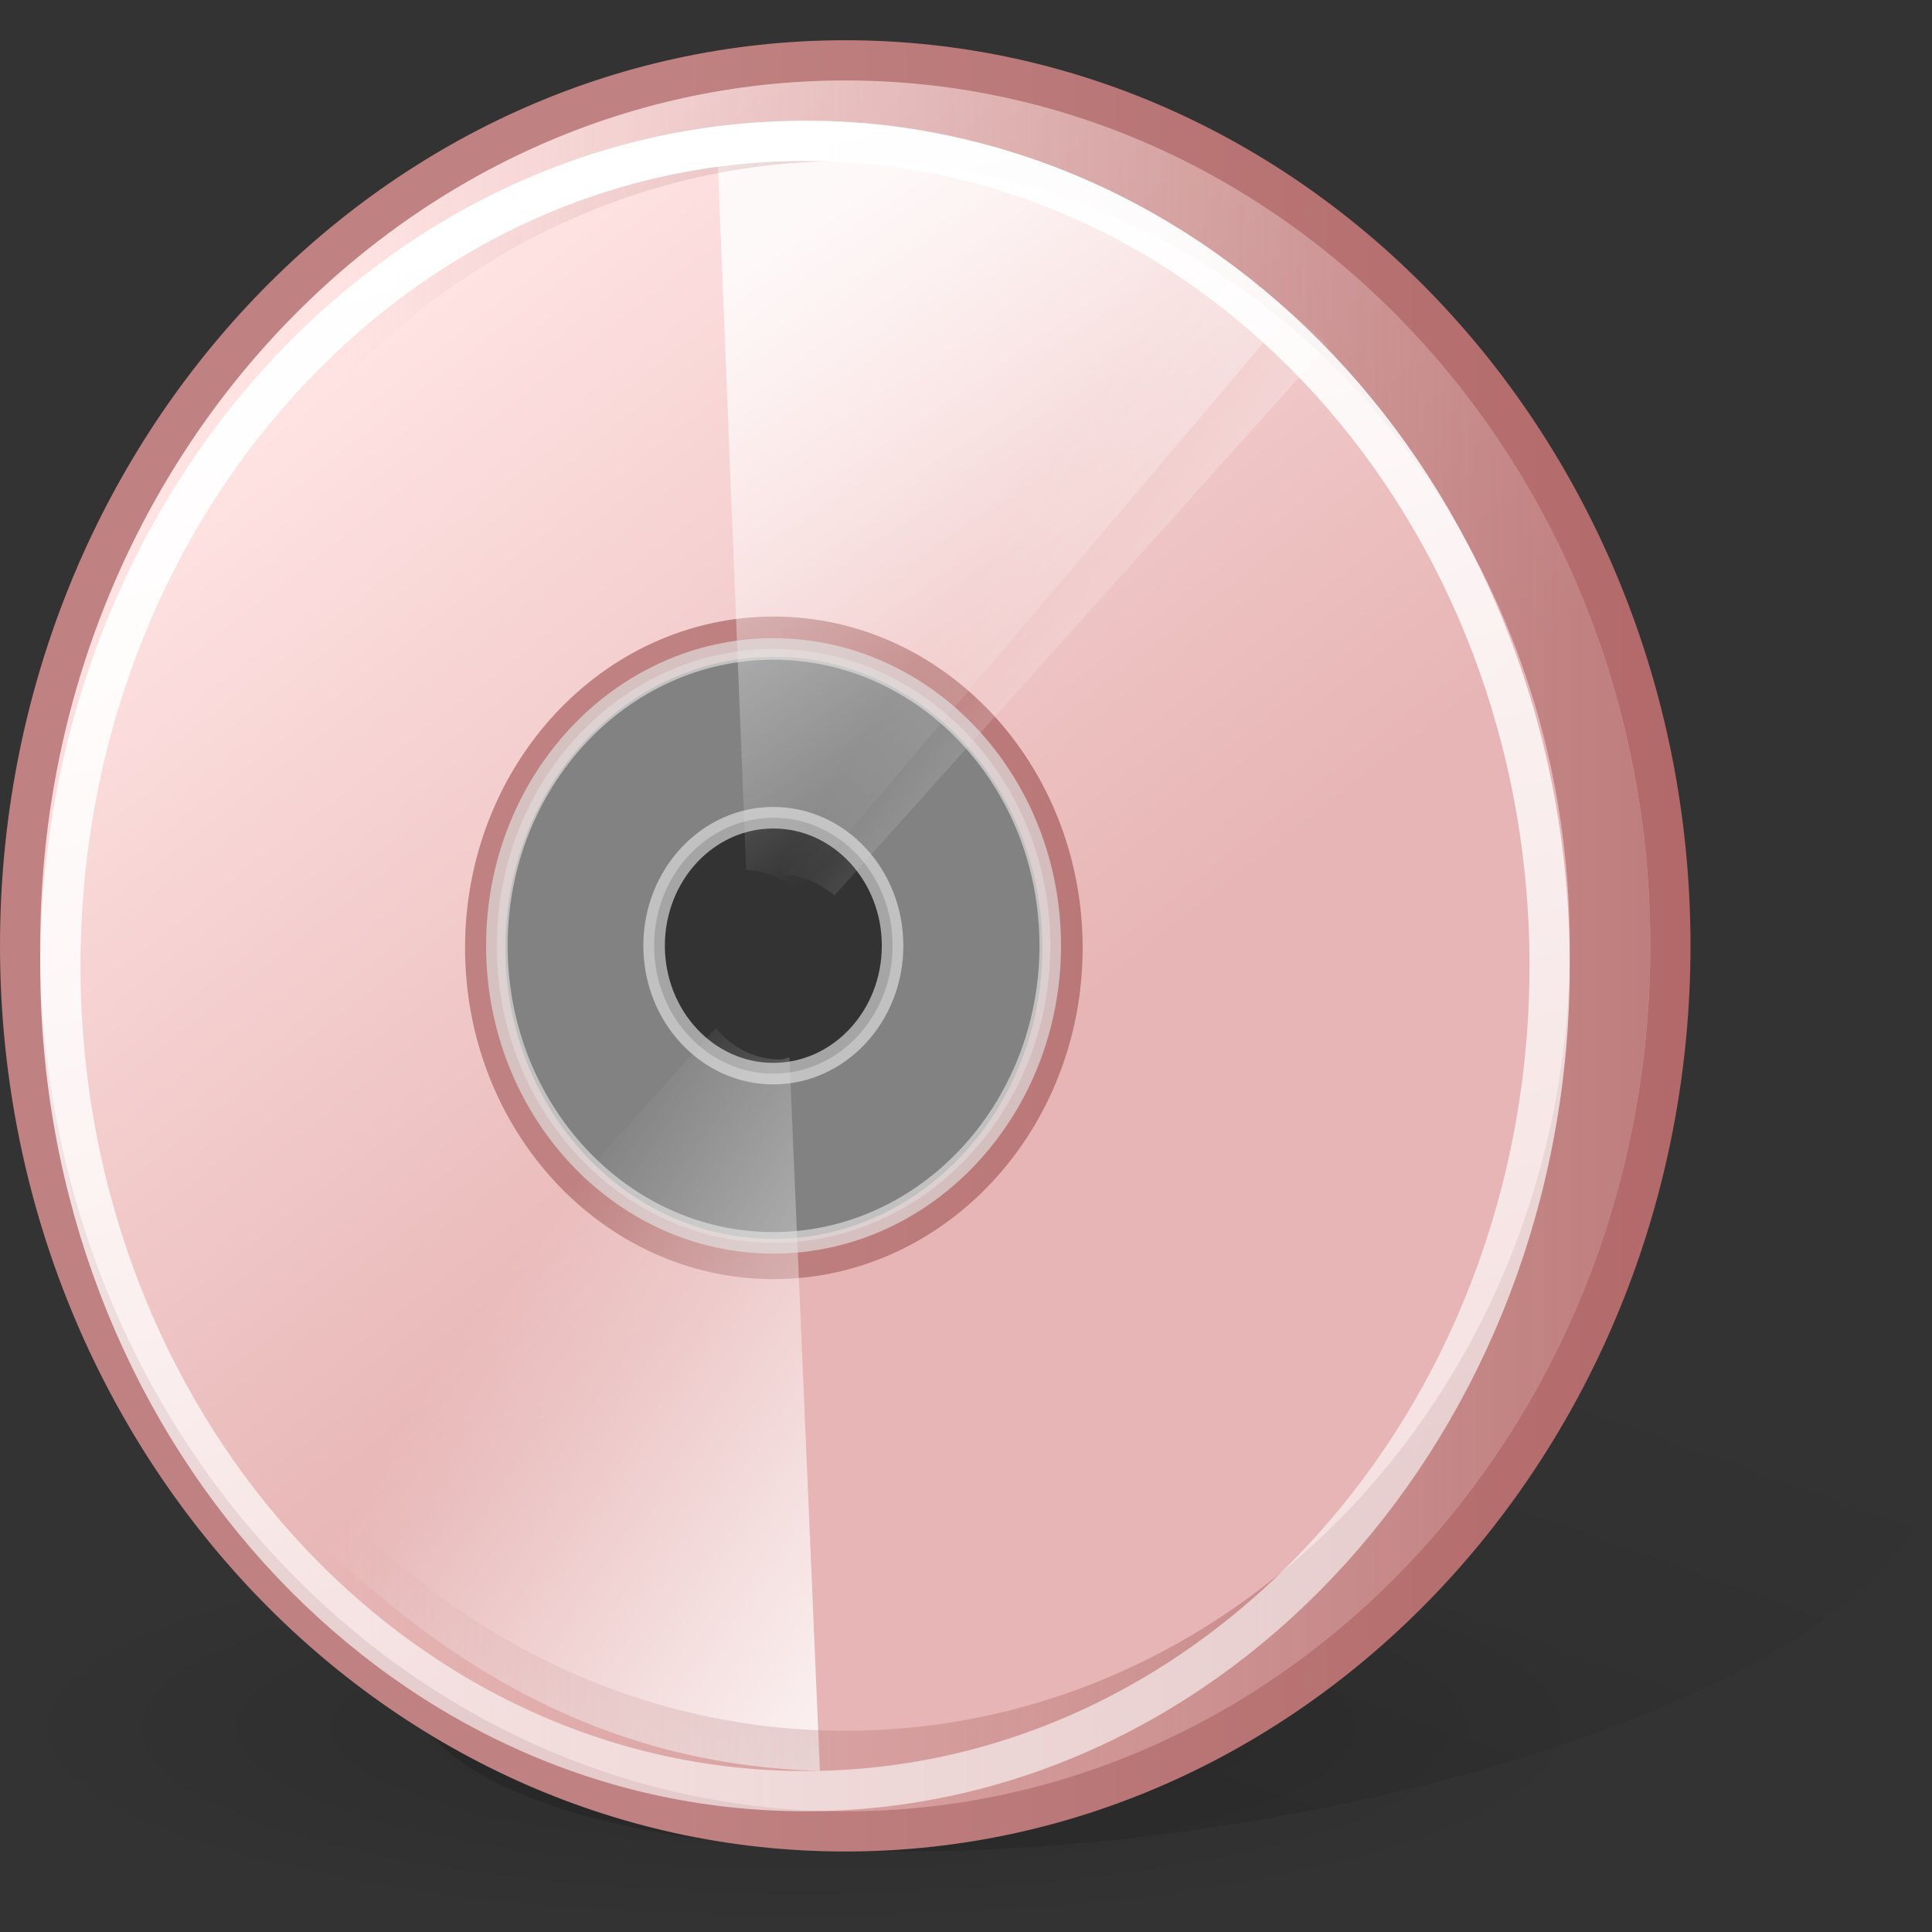 <?xml version="1.0" encoding="UTF-8" standalone="no"?>
<!-- Created with Inkscape (http://www.inkscape.org/) -->
<svg
   xmlns:dc="http://purl.org/dc/elements/1.1/"
   xmlns:cc="http://web.resource.org/cc/"
   xmlns:rdf="http://www.w3.org/1999/02/22-rdf-syntax-ns#"
   xmlns:svg="http://www.w3.org/2000/svg"
   xmlns="http://www.w3.org/2000/svg"
   xmlns:xlink="http://www.w3.org/1999/xlink"
   xmlns:sodipodi="http://inkscape.sourceforge.net/DTD/sodipodi-0.dtd"
   xmlns:inkscape="http://www.inkscape.org/namespaces/inkscape"
   width="48"
   height="48"
   id="svg2"
   sodipodi:version="0.32"
   inkscape:version="0.43+devel"
   sodipodi:docbase="/home/silvestre/Desktop/Neu/scalable/devices"
   sodipodi:docname="media-cdrw.svg"
   version="1.0">
  <rect width="100%" height="100%" fill="#333333" stroke="none"/>
  <defs
     id="defs4">
    <linearGradient
       id="linearGradient5974"
       inkscape:collect="always">
      <stop
         id="stop5976"
         offset="0"
         style="stop-color:#a45a5a;stop-opacity:0.627" />
      <stop
         id="stop5978"
         offset="1"
         style="stop-color:#a45a5a;stop-opacity:0" />
    </linearGradient>
    <linearGradient
       id="linearGradient5968"
       inkscape:collect="always">
      <stop
         id="stop5970"
         offset="0"
         style="stop-color:#b36969;stop-opacity:1" />
      <stop
         id="stop5972"
         offset="1"
         style="stop-color:#bf8181;stop-opacity:1" />
    </linearGradient>
    <linearGradient
       inkscape:collect="always"
       id="linearGradient4836">
      <stop
         style="stop-color:white;stop-opacity:1;"
         offset="0"
         id="stop4838" />
      <stop
         style="stop-color:white;stop-opacity:0.588"
         offset="1"
         id="stop4840" />
    </linearGradient>
    <linearGradient
       id="linearGradient8655">
      <stop
         style="stop-color:#000000;stop-opacity:0.302;"
         offset="0"
         id="stop8657" />
      <stop
         style="stop-color:#000000;stop-opacity:0;"
         offset="1"
         id="stop8659" />
    </linearGradient>
    <linearGradient
       id="linearGradient7917">
      <stop
         style="stop-color:#000000;stop-opacity:0.167;"
         offset="0"
         id="stop7919" />
      <stop
         style="stop-color:#000000;stop-opacity:0;"
         offset="1"
         id="stop7921" />
    </linearGradient>
    <linearGradient
       id="linearGradient6455">
      <stop
         style="stop-color:#ffe3e3;stop-opacity:1"
         offset="0"
         id="stop6457" />
      <stop
         style="stop-color:#e7b5b5;stop-opacity:1"
         offset="1"
         id="stop6459" />
    </linearGradient>
    <linearGradient
       id="linearGradient5703">
      <stop
         id="stop5705"
         offset="0"
         style="stop-color:#ffffff;stop-opacity:0.833;" />
      <stop
         id="stop5707"
         offset="1"
         style="stop-color:#ffffff;stop-opacity:0" />
    </linearGradient>
    <linearGradient
       id="linearGradient5691">
      <stop
         style="stop-color:#ffffff;stop-opacity:0.833;"
         offset="0"
         id="stop5693" />
      <stop
         style="stop-color:#ffffff;stop-opacity:0"
         offset="1"
         id="stop5695" />
    </linearGradient>
    <linearGradient
       inkscape:collect="always"
       xlink:href="#linearGradient5691"
       id="linearGradient5697"
       x1="31.115"
       y1="33.9"
       x2="48.388"
       y2="61.224"
       gradientUnits="userSpaceOnUse"
       gradientTransform="matrix(0.422,0,0,0.437,-1.266,-4.271)" />
    <linearGradient
       inkscape:collect="always"
       xlink:href="#linearGradient5703"
       id="linearGradient5723"
       gradientUnits="userSpaceOnUse"
       x1="59.902"
       y1="95.622"
       x2="33.75"
       y2="78.301"
       gradientTransform="matrix(0.425,0,0,0.417,-0.539,-2.924)" />
    <linearGradient
       inkscape:collect="always"
       xlink:href="#linearGradient6455"
       id="linearGradient6461"
       x1="21.101"
       y1="33.477"
       x2="54.294"
       y2="75.682"
       gradientUnits="userSpaceOnUse"
       gradientTransform="matrix(0.449,0,0,0.447,-1.828,-5.394)" />
    <radialGradient
       inkscape:collect="always"
       xlink:href="#linearGradient7917"
       id="radialGradient7923"
       cx="51.232"
       cy="110.191"
       fx="51.232"
       fy="110.191"
       r="48.06"
       gradientTransform="matrix(1,0,0,0.228,5.880713e-16,85.02)"
       gradientUnits="userSpaceOnUse" />
    <linearGradient
       inkscape:collect="always"
       xlink:href="#linearGradient8655"
       id="linearGradient8661"
       x1="59.867"
       y1="177.414"
       x2="86.773"
       y2="84.962"
       gradientUnits="userSpaceOnUse"
       gradientTransform="matrix(0.383,0,0,0.471,2.013,-7.989)" />
    <linearGradient
       inkscape:collect="always"
       xlink:href="#linearGradient5974"
       id="linearGradient4834"
       x1="100.057"
       y1="65.067"
       x2="24.327"
       y2="65.067"
       gradientUnits="userSpaceOnUse"
       gradientTransform="matrix(0.446,0,0,0.441,-2.38,-5.065)" />
    <linearGradient
       inkscape:collect="always"
       xlink:href="#linearGradient4836"
       id="linearGradient4842"
       x1="38.184"
       y1="21.227"
       x2="59.657"
       y2="101.367"
       gradientUnits="userSpaceOnUse"
       gradientTransform="matrix(0.452,0,0,0.446,-2.922,-5.074)" />
    <linearGradient
       inkscape:collect="always"
       xlink:href="#linearGradient5968"
       id="linearGradient5724"
       x1="99.25"
       y1="65.5"
       x2="43.491"
       y2="65.5"
       gradientUnits="userSpaceOnUse"
       gradientTransform="matrix(0.449,0,0,0.447,-2.725,-5.394)" />
  </defs>
  <sodipodi:namedview
     id="base"
     pagecolor="#ffffff"
     bordercolor="#666666"
     borderopacity="1.0"
     inkscape:pageopacity="0.0"
     inkscape:pageshadow="2"
     inkscape:zoom="1"
     inkscape:cx="24.139872"
     inkscape:cy="24.502417"
     inkscape:document-units="px"
     inkscape:current-layer="layer1"
     showguides="true"
     inkscape:guide-bbox="true"
     inkscape:window-width="823"
     inkscape:window-height="536"
     inkscape:window-x="49"
     inkscape:window-y="143"
     showborder="false"
     width="48px"
     height="48px"
     inkscape:showpageshadow="false"
     showgrid="false" />
  <g
     inkscape:label="Layer 1"
     inkscape:groupmode="layer"
     id="layer1">
    <path
       sodipodi:nodetypes="csssccsssc"
       style="opacity:1;color:black;fill:url(#linearGradient8661);fill-opacity:1;fill-rule:evenodd;stroke:none;stroke-width:1.662;stroke-linecap:round;stroke-linejoin:round;marker:none;marker-start:none;marker-mid:none;marker-end:none;stroke-miterlimit:4;stroke-dasharray:none;stroke-dashoffset:0;stroke-opacity:1;visibility:visible;display:inline;overflow:visible"
       d="M 36.35,32.006 C 26.68,31.849 15.542,34.854 11.484,38.715 C 7.426,42.575 11.976,45.838 21.646,45.994 C 31.316,46.151 42.459,43.142 46.517,39.282 C 50.574,35.422 46.021,32.162 36.35,32.006 z M 28.413,38.073 C 29.663,38.093 30.255,38.511 29.731,39.01 C 29.207,39.509 27.766,39.897 26.517,39.877 C 25.267,39.857 24.678,39.436 25.203,38.937 C 25.727,38.438 27.164,38.053 28.413,38.073 z "
       id="path7925" />
    <path
       sodipodi:type="arc"
       style="opacity:1;color:black;fill:url(#radialGradient7923);fill-opacity:1;fill-rule:evenodd;stroke:none;stroke-width:3;stroke-linecap:round;stroke-linejoin:round;marker:none;marker-start:none;marker-mid:none;marker-end:none;stroke-miterlimit:4;stroke-dasharray:none;stroke-dashoffset:0;stroke-opacity:0.784;visibility:visible;display:inline;overflow:visible"
       id="path7189"
       sodipodi:cx="51.231888"
       sodipodi:cy="110.19082"
       sodipodi:rx="48.06039"
       sodipodi:ry="10.978262"
       d="M 99.292 110.191 A 48.06 10.978 0 1 1  3.171,110.191 A 48.06 10.978 0 1 1  99.292 110.191 z"
       transform="matrix(0.416,0,0,0.455,-1.32,-7.186)" />
    <path
       style="opacity:1;color:black;fill:url(#linearGradient6461);fill-opacity:1;fill-rule:evenodd;stroke:url(#linearGradient5724);stroke-width:1;stroke-linecap:round;stroke-linejoin:round;marker:none;marker-start:none;marker-mid:none;marker-end:none;stroke-miterlimit:4;stroke-dasharray:none;stroke-dashoffset:0;stroke-opacity:1;visibility:visible;display:inline;overflow:visible"
       d="M 21,1.5 C 9.682,1.5 0.5,11.352 0.5,23.493 C 0.5,35.634 9.682,45.5 21,45.5 C 32.318,45.5 41.5,35.634 41.5,23.493 C 41.5,11.352 32.318,1.5 21,1.5 z M 19.219,15.818 C 23.177,15.818 26.398,19.279 26.398,23.549 C 26.398,27.819 23.177,31.28 19.219,31.28 C 15.261,31.28 12.054,27.819 12.054,23.549 C 12.054,19.279 15.261,15.818 19.219,15.818 z "
       id="path1308" />
    <path
       style="fill:url(#linearGradient5697);fill-opacity:1;fill-rule:evenodd;stroke:none;stroke-width:0.25pt;stroke-linecap:butt;stroke-linejoin:miter;stroke-opacity:1"
       d="M 20.331,3 C 19.511,2.994 18.661,3.064 17.8,3.205 C 18.045,9.342 18.292,15.478 18.538,21.615 C 19.032,21.626 19.471,21.839 19.83,22.162 C 23.886,17.374 27.944,12.586 32,7.798 C 30.652,6.362 26.072,3.047 20.331,3 z M 16.903,25.62 C 13.371,29.789 9.834,33.956 6.302,38.125 C 10.488,42.761 14.671,44.845 19.474,45 C 19.226,38.795 18.971,32.591 18.723,26.385 C 18.645,26.395 18.578,26.44 18.498,26.44 C 17.856,26.44 17.299,26.119 16.903,25.62 z "
       id="path4955" />
    <path
       style="fill:url(#linearGradient5723);fill-opacity:1;fill-rule:evenodd;stroke:none;stroke-width:0.25pt;stroke-linecap:butt;stroke-linejoin:miter;stroke-opacity:1"
       d="M 21.235,4 C 20.408,3.994 19.552,4.061 18.683,4.196 C 18.931,10.04 19.18,15.884 19.427,21.729 C 19.925,21.739 20.368,21.942 20.73,22.249 C 24.82,17.689 28.911,13.129 33,8.569 C 31.641,7.202 27.024,4.045 21.235,4 z M 17.779,25.543 C 14.218,29.514 10.652,33.482 7.091,37.453 C 11.311,41.868 15.529,43.853 20.371,44 C 20.121,38.09 19.864,32.182 19.613,26.272 C 19.535,26.281 19.468,26.324 19.387,26.324 C 18.74,26.324 18.178,26.018 17.779,25.543 z "
       id="path5701" />
    <path
       sodipodi:nodetypes="csssccsssc"
       style="opacity:1;color:black;fill:#f2f2f2;fill-opacity:0.412;fill-rule:evenodd;stroke:#e3e3e3;stroke-width:0.535;stroke-linecap:round;stroke-linejoin:round;marker:none;marker-start:none;marker-mid:none;marker-end:none;stroke-miterlimit:4;stroke-dasharray:none;stroke-dashoffset:0;stroke-opacity:0.648;visibility:visible;display:inline;overflow:visible"
       d="M 19.213,16.123 C 15.419,16.123 12.344,19.423 12.344,23.495 C 12.344,27.566 15.419,30.878 19.213,30.878 C 23.007,30.878 26.093,27.566 26.093,23.495 C 26.093,19.423 23.007,16.123 19.213,16.123 z M 19.213,20.316 C 20.849,20.316 22.176,21.74 22.176,23.495 C 22.176,25.25 20.849,26.674 19.213,26.674 C 17.578,26.674 16.251,25.25 16.251,23.495 C 16.251,21.74 17.578,20.316 19.213,20.316 z "
       id="path2055" />
    <path
       style="opacity:1;color:black;fill:none;fill-opacity:1;fill-rule:evenodd;stroke:url(#linearGradient4834);stroke-width:2;stroke-linecap:round;stroke-linejoin:round;marker:none;marker-start:none;marker-mid:none;marker-end:none;stroke-miterlimit:4;stroke-dasharray:none;stroke-dashoffset:0;stroke-opacity:1;visibility:visible;display:inline;overflow:visible"
       d="M 21,3 C 10.511,3 2,12.181 2,23.494 C 2,34.806 10.511,44 21,44 C 31.489,44 40,34.806 40,23.494 C 40,12.181 31.489,3 21,3 z "
       id="path4818"
       sodipodi:nodetypes="csssc" />
    <path
       style="opacity:1;color:black;fill:none;fill-opacity:1;fill-rule:evenodd;stroke:url(#linearGradient4842);stroke-width:1;stroke-linecap:round;stroke-linejoin:round;marker:none;marker-start:none;marker-mid:none;marker-end:none;stroke-miterlimit:4;stroke-dasharray:none;stroke-dashoffset:0;stroke-opacity:1;visibility:visible;display:inline;overflow:visible"
       d="M 20,3.5 C 9.787,3.5 1.5,12.681 1.5,23.993 C 1.5,35.306 9.787,44.5 20,44.5 C 30.213,44.5 38.5,35.306 38.5,23.993 C 38.5,12.681 30.213,3.5 20,3.5 z "
       id="path3330"
       sodipodi:nodetypes="csssc" />
  </g>
</svg>
